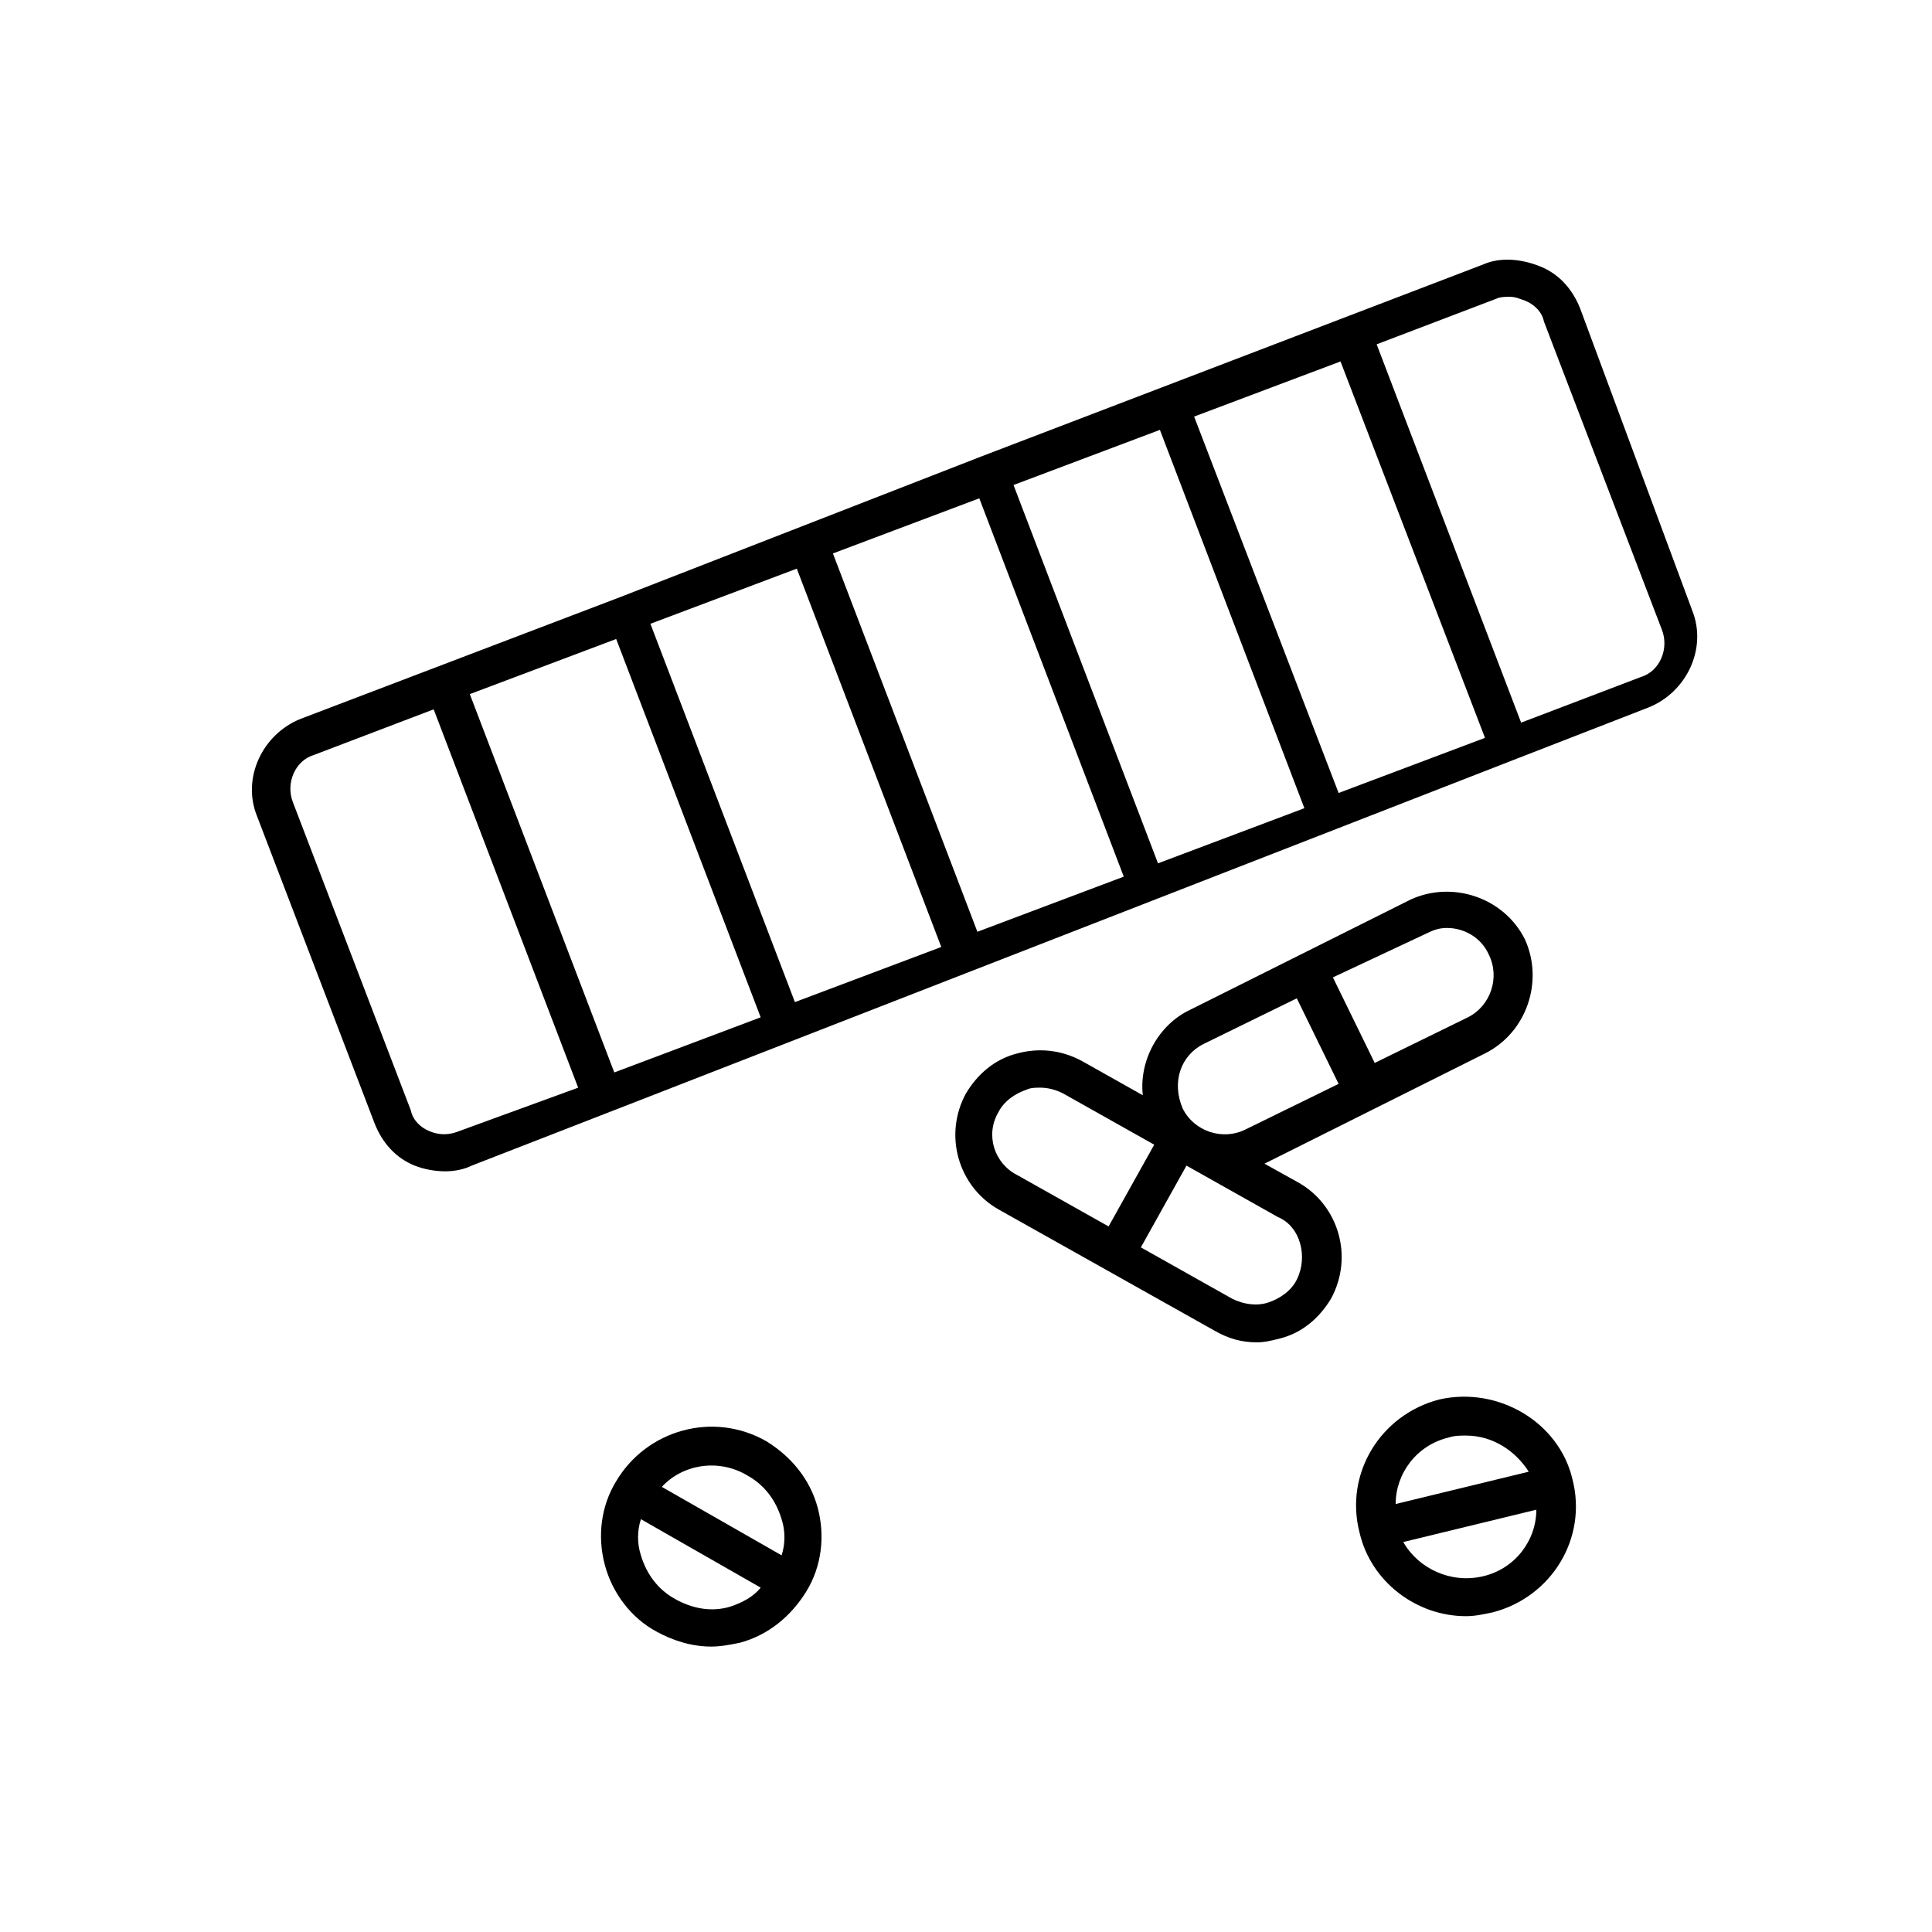 <?xml version="1.0" encoding="UTF-8"?>
<!-- Uploaded to: ICON Repo, www.iconrepo.com, Generator: ICON Repo Mixer Tools -->
<svg fill="#000000" width="800px" height="800px" version="1.1" viewBox="144 144 512 512" xmlns="http://www.w3.org/2000/svg">
 <g>
  <path d="m317.88 576.33c4.535 2.519 9.574 4.031 14.609 4.031 2.519 0 5.039-0.504 7.559-1.008 7.559-2.016 13.602-7.055 17.633-13.602 4.031-6.551 5.039-14.609 3.023-22.168-2.016-7.559-7.055-13.602-13.602-17.633-14.105-8.062-31.738-3.023-39.801 10.578-4.031 6.551-5.039 14.609-3.023 22.168 2.012 7.555 7.051 14.105 13.602 17.633zm19.648-6.551c-5.039 1.512-10.078 0.504-14.609-2.016-4.535-2.519-7.559-6.547-9.07-11.586-1.008-3.023-1.008-6.551 0-9.574l31.738 18.137c-2.016 2.519-5.035 4.031-8.059 5.039zm4.531-34.762c4.535 2.519 7.559 6.551 9.07 11.586 1.008 3.023 1.008 6.551 0 9.574l-31.738-18.137c5.539-6.047 15.113-7.559 22.668-3.023z"/>
  <path d="m525.45 514.87c-15.617 4.031-25.191 19.648-21.16 35.266 3.023 13.098 15.113 22.168 28.215 22.168 2.519 0 4.535-0.504 7.055-1.008 15.617-4.031 25.191-19.648 21.16-35.266-3.527-15.113-19.648-24.688-35.27-21.16zm2.519 10.074c1.512-0.504 3.023-0.504 4.535-0.504 7.055 0 13.098 4.031 16.625 9.574l-35.266 8.566c0-8.062 5.543-15.621 14.105-17.637zm9.07 36.781c-8.566 2.016-17.129-2.016-21.16-9.07l35.266-8.566c0 8.062-5.543 15.621-14.105 17.637z"/>
  <path d="m413.6 423.17c-6.047 1.512-10.578 5.543-13.602 10.578-6.047 11.082-2.016 24.688 8.566 30.73l57.438 32.242c3.527 2.016 7.055 3.023 11.082 3.023 2.016 0 4.031-0.504 6.047-1.008 6.047-1.512 10.578-5.543 13.602-10.578 6.047-11.082 2.016-24.688-8.566-30.73l-9.07-5.039 58.445-29.219c11.082-5.543 15.617-19.145 10.578-30.23-5.543-11.082-19.145-15.617-30.23-10.578l-58.445 29.219c-8.566 4.031-13.602 13.602-12.594 22.672l-16.121-9.066c-5.543-3.019-11.586-3.523-17.129-2.016zm108.32-31.738c2.016-1.008 3.527-1.512 5.543-1.512 4.535 0 9.07 2.519 11.082 7.055 3.023 6.047 0.504 13.602-5.543 16.625l-24.688 12.09-11.082-22.672zm-58.945 29.223 24.688-12.09 11.082 22.672-24.688 12.09c-6.047 3.023-13.602 0.504-16.625-5.543-3.023-7.055-0.504-14.109 5.543-17.129zm-54.414 18.137c1.512-3.023 4.535-5.039 7.559-6.047 1.008-0.504 2.519-0.504 3.527-0.504 2.016 0 4.031 0.504 6.047 1.512l24.184 13.602-12.09 21.664-24.184-13.602c-6.051-3.023-8.57-10.582-5.043-16.625zm79.098 44.336c-1.512 3.023-4.535 5.039-7.559 6.047-3.023 1.008-6.551 0.504-9.574-1.008l-24.184-13.602 12.09-21.664 24.184 13.602c6.051 2.516 8.066 10.578 5.043 16.625z"/>
  <path d="m562.73 225.68c-2.016-5.039-5.543-9.07-10.578-11.082-5.039-2.016-10.578-2.519-15.113-0.504l-133.01 50.883-95.727 37.281-84.637 32.246c-10.078 4.031-15.617 15.617-11.586 25.695l31.234 81.617c2.016 5.039 5.543 9.07 10.578 11.082 2.519 1.008 5.543 1.512 8.062 1.512s5.039-0.504 7.055-1.512l36.273-14.105 239.32-93.203 36.273-14.105c10.078-4.031 15.617-15.617 11.586-25.695zm-63.984 128.47-38.289-99.754 38.793-14.609 38.289 99.754zm-47.863 18.641-38.289-100.26 38.793-14.609 38.289 100.26zm-47.863 18.137-38.289-100.26 38.793-14.609 38.289 100.26zm-48.363 18.641-38.289-100.26 38.793-14.609 38.289 100.26zm-47.863 18.641-38.289-100.26 38.793-14.609 38.289 100.26zm-41.312 15.617c-2.519 1.008-5.039 1.008-7.559 0s-4.535-3.023-5.039-5.543l-31.234-81.617c-2.016-5.039 0.504-11.082 5.543-12.594l31.738-12.09 38.289 100.26zm313.37-120.41-31.738 12.09-38.289-100.26 31.738-12.09c1.008-0.504 2.519-0.504 3.527-0.504 1.512 0 2.519 0.504 4.031 1.008 2.519 1.008 4.535 3.023 5.039 5.543l31.234 81.617c2.012 5.039-0.504 11.082-5.543 12.594z"/>
 </g>
</svg>
